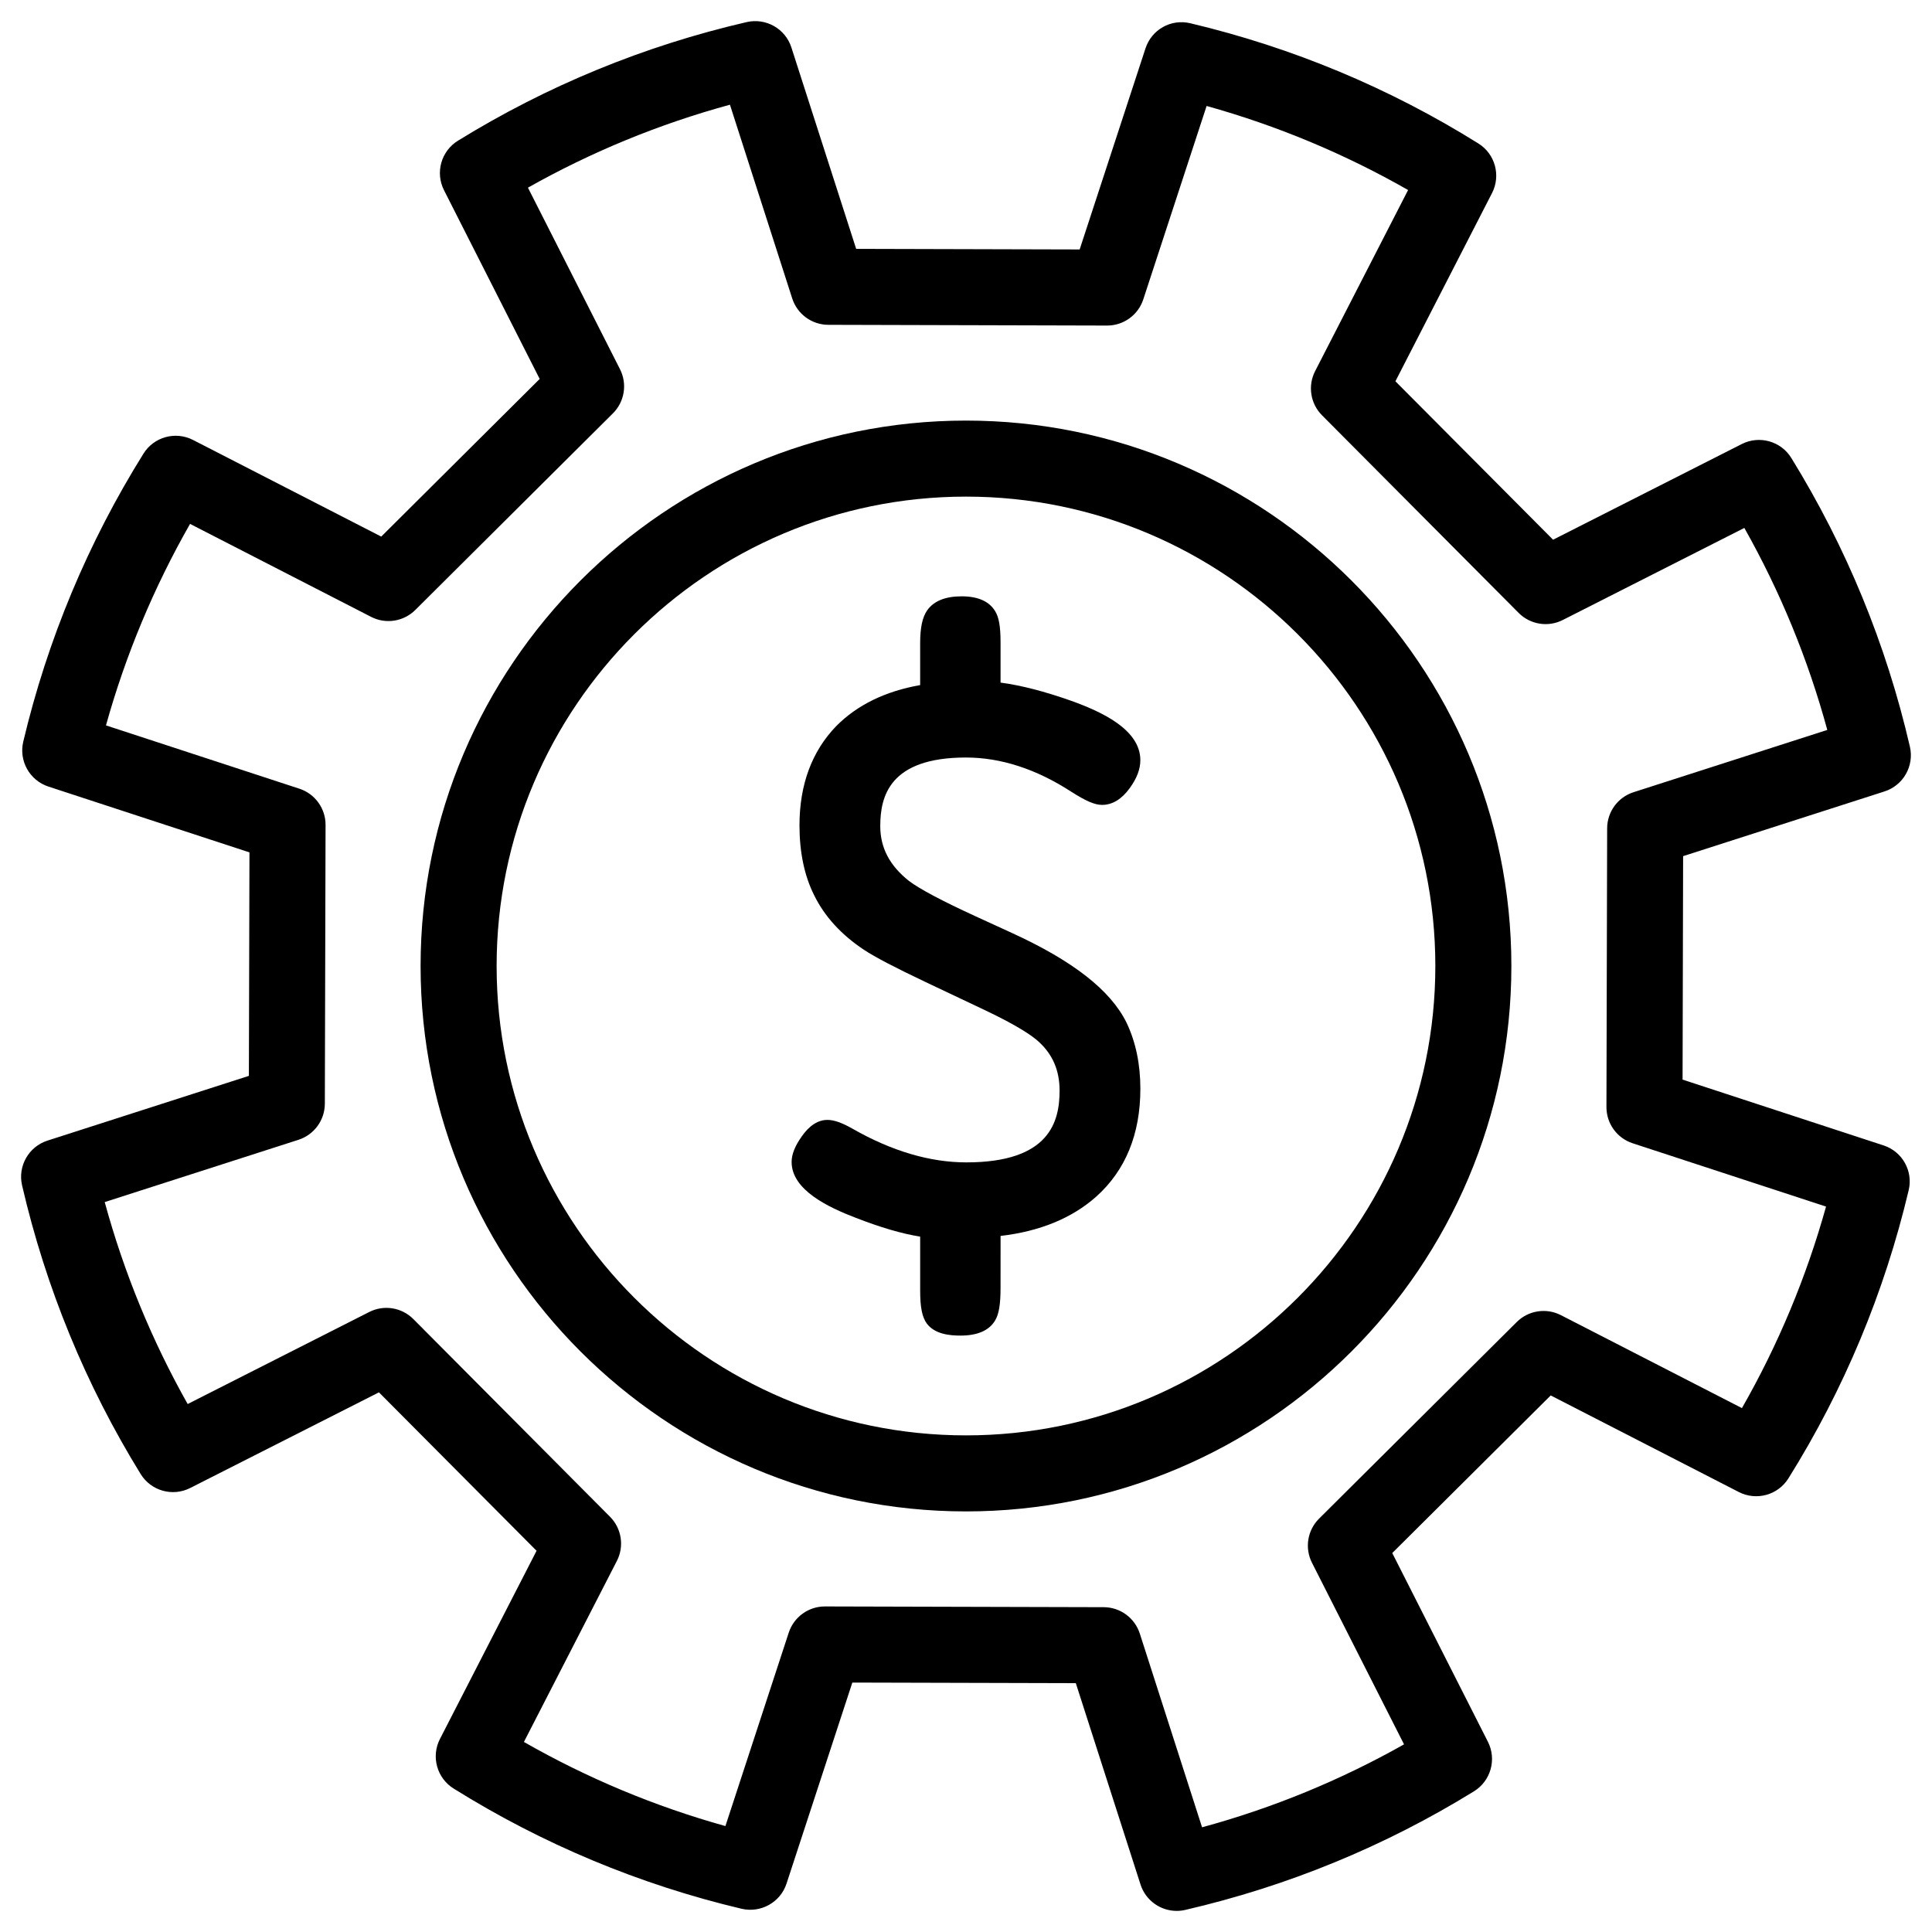 <?xml version="1.0" encoding="UTF-8"?>
<!-- The Best Svg Icon site in the world: iconSvg.co, Visit us! https://iconsvg.co -->
<svg fill="#000000" width="800px" height="800px" version="1.1" viewBox="144 144 512 512" xmlns="http://www.w3.org/2000/svg">
 <g>
  <path d="m643.17 447.55-53.27-17.441 0.145-59.223 53.367-17.148c4.984-1.602 7.91-6.762 6.731-11.859-6.262-27.125-16.844-52.863-31.426-76.512-2.754-4.465-8.473-6.055-13.129-3.691l-50.008 25.355-41.781-41.988 25.605-49.879c2.394-4.66 0.816-10.379-3.629-13.148-23.555-14.707-49.227-25.422-76.316-31.852-5.144-1.234-10.277 1.688-11.898 6.672l-17.441 53.273-59.227-0.156-17.164-53.367c-1.602-4.984-6.734-7.898-11.859-6.731-27.125 6.273-52.871 16.848-76.508 31.434-4.457 2.75-6.066 8.457-3.691 13.129l25.352 50.008-41.992 41.777-49.867-25.605c-4.664-2.394-10.383-0.816-13.148 3.633-14.715 23.582-25.434 49.262-31.852 76.316-1.211 5.098 1.688 10.273 6.672 11.906l53.273 17.438-0.152 59.227-53.375 17.156c-4.988 1.602-7.914 6.766-6.731 11.863 6.289 27.145 16.863 52.879 31.426 76.5 2.746 4.457 8.453 6.07 13.129 3.699l50.02-25.348 41.77 41.988-25.605 49.867c-2.394 4.66-0.816 10.375 3.629 13.145 23.594 14.73 49.273 25.453 76.32 31.859 5.09 1.18 10.273-1.699 11.898-6.672l17.441-53.277 59.223 0.156 17.148 53.363c1.367 4.242 5.301 6.992 9.586 6.992 0.75 0 1.516-0.086 2.273-0.262 27.137-6.273 52.871-16.848 76.508-31.426 4.457-2.75 6.066-8.457 3.699-13.129l-25.352-50.02 41.992-41.766 49.855 25.598c4.644 2.387 10.375 0.82 13.145-3.629 14.723-23.559 25.441-49.238 31.859-76.332 1.23-5.098-1.668-10.266-6.644-11.895zm-37.539 69.613-47.973-24.633c-3.883-1.996-8.613-1.258-11.703 1.82l-52.383 52.098c-3.098 3.078-3.859 7.805-1.883 11.699l24.395 48.125c-16.867 9.512-34.797 16.883-53.523 21.98l-16.5-51.34c-1.34-4.156-5.199-6.984-9.566-6.992l-73.867-0.195h-0.023c-4.359 0-8.219 2.801-9.578 6.941l-16.785 51.262c-18.672-5.203-36.562-12.676-53.398-22.293l24.637-47.977c1.996-3.883 1.258-8.609-1.82-11.703l-52.109-52.379c-3.082-3.098-7.805-3.863-11.699-1.883l-48.117 24.391c-9.5-16.859-16.871-34.789-21.984-53.52l51.344-16.504c4.156-1.34 6.977-5.199 6.992-9.566l0.191-73.879c0.012-4.367-2.793-8.246-6.941-9.602l-51.254-16.777c5.211-18.672 12.68-36.566 22.285-53.398l47.977 24.637c3.883 1.996 8.609 1.258 11.707-1.82l52.375-52.109c3.094-3.078 3.856-7.805 1.879-11.699l-24.395-48.113c16.871-9.512 34.809-16.879 53.531-21.984l16.504 51.34c1.336 4.156 5.199 6.977 9.562 6.992l73.879 0.195h0.023c4.352 0 8.223-2.801 9.574-6.941l16.781-51.254c18.691 5.215 36.586 12.68 53.395 22.277l-24.637 47.988c-1.996 3.883-1.258 8.613 1.82 11.707l52.113 52.371c3.082 3.094 7.801 3.863 11.699 1.879l48.113-24.395c9.516 16.871 16.887 34.809 21.984 53.531l-51.348 16.504c-4.156 1.336-6.984 5.199-6.992 9.566l-0.188 73.867c-0.012 4.363 2.793 8.242 6.941 9.598l51.254 16.781c-5.211 18.691-12.676 36.594-22.289 53.406z"/>
  <path d="m400 255.46c-79.703 0-144.54 64.84-144.54 144.54 0 79.703 64.844 144.54 144.54 144.54 79.691 0 144.53-64.84 144.53-144.54 0-79.699-64.84-144.54-144.53-144.54zm0 268.93c-68.59 0-124.39-55.801-124.39-124.39 0-68.59 55.801-124.39 124.39-124.39 68.582 0 124.38 55.801 124.38 124.39 0 68.59-55.797 124.39-124.38 124.39z"/>
  <path d="m400 344.75c9.234 0 18.637 3.055 27.941 9.094 3.848 2.453 6.191 3.461 8.105 3.461 2.734 0 5.215-1.496 7.352-4.453 1.891-2.609 2.805-5.027 2.805-7.394 0-8.184-10.398-12.883-18.254-15.715-7.106-2.516-13.402-4.137-18.793-4.848v-10.715c0-4.18-0.441-6.664-1.457-8.258-1.582-2.586-4.566-3.891-8.852-3.891-4.312 0-7.379 1.238-9.129 3.707-1.273 1.82-1.867 4.594-1.867 8.734v11.082c-9.234 1.629-16.703 5.273-22.25 10.879-6.453 6.672-9.73 15.523-9.73 26.309 0 7.129 1.305 13.355 3.871 18.465 2.742 5.629 7.203 10.52 13.273 14.535 2.891 1.906 8.223 4.691 16.297 8.52l15.539 7.359c8.949 4.238 12.766 6.918 14.418 8.445 3.719 3.394 5.531 7.633 5.531 12.941 0 8.172-2.559 19.035-24.703 19.035-9.645 0-19.77-2.992-30.102-8.887-2.875-1.637-4.957-2.371-6.75-2.371-3.637 0-5.984 3.281-6.762 4.367-1.812 2.539-2.695 4.758-2.695 6.781 0 7.418 9.684 11.992 16.953 14.781 6.625 2.578 12.27 4.231 17.113 5.004v14.281c0 4.41 0.504 7.004 1.754 8.75 2.168 2.863 6.141 3.195 8.949 3.195 4.519 0 7.613-1.367 9.184-4.047 0.992-1.684 1.414-4.254 1.414-8.602l0.008-13.762c10.398-1.211 18.914-4.699 25.328-10.398 7.785-6.957 11.719-16.586 11.719-28.617 0-6.523-1.23-12.402-3.672-17.512-4.223-8.578-14.172-16.359-30.406-23.781l-9.559-4.383c-8.938-4.102-14.902-7.273-17.664-9.371-5.133-4.051-7.629-8.801-7.629-14.531 0-7.805 2.352-18.191 22.719-18.191z"/>
 </g>
</svg>